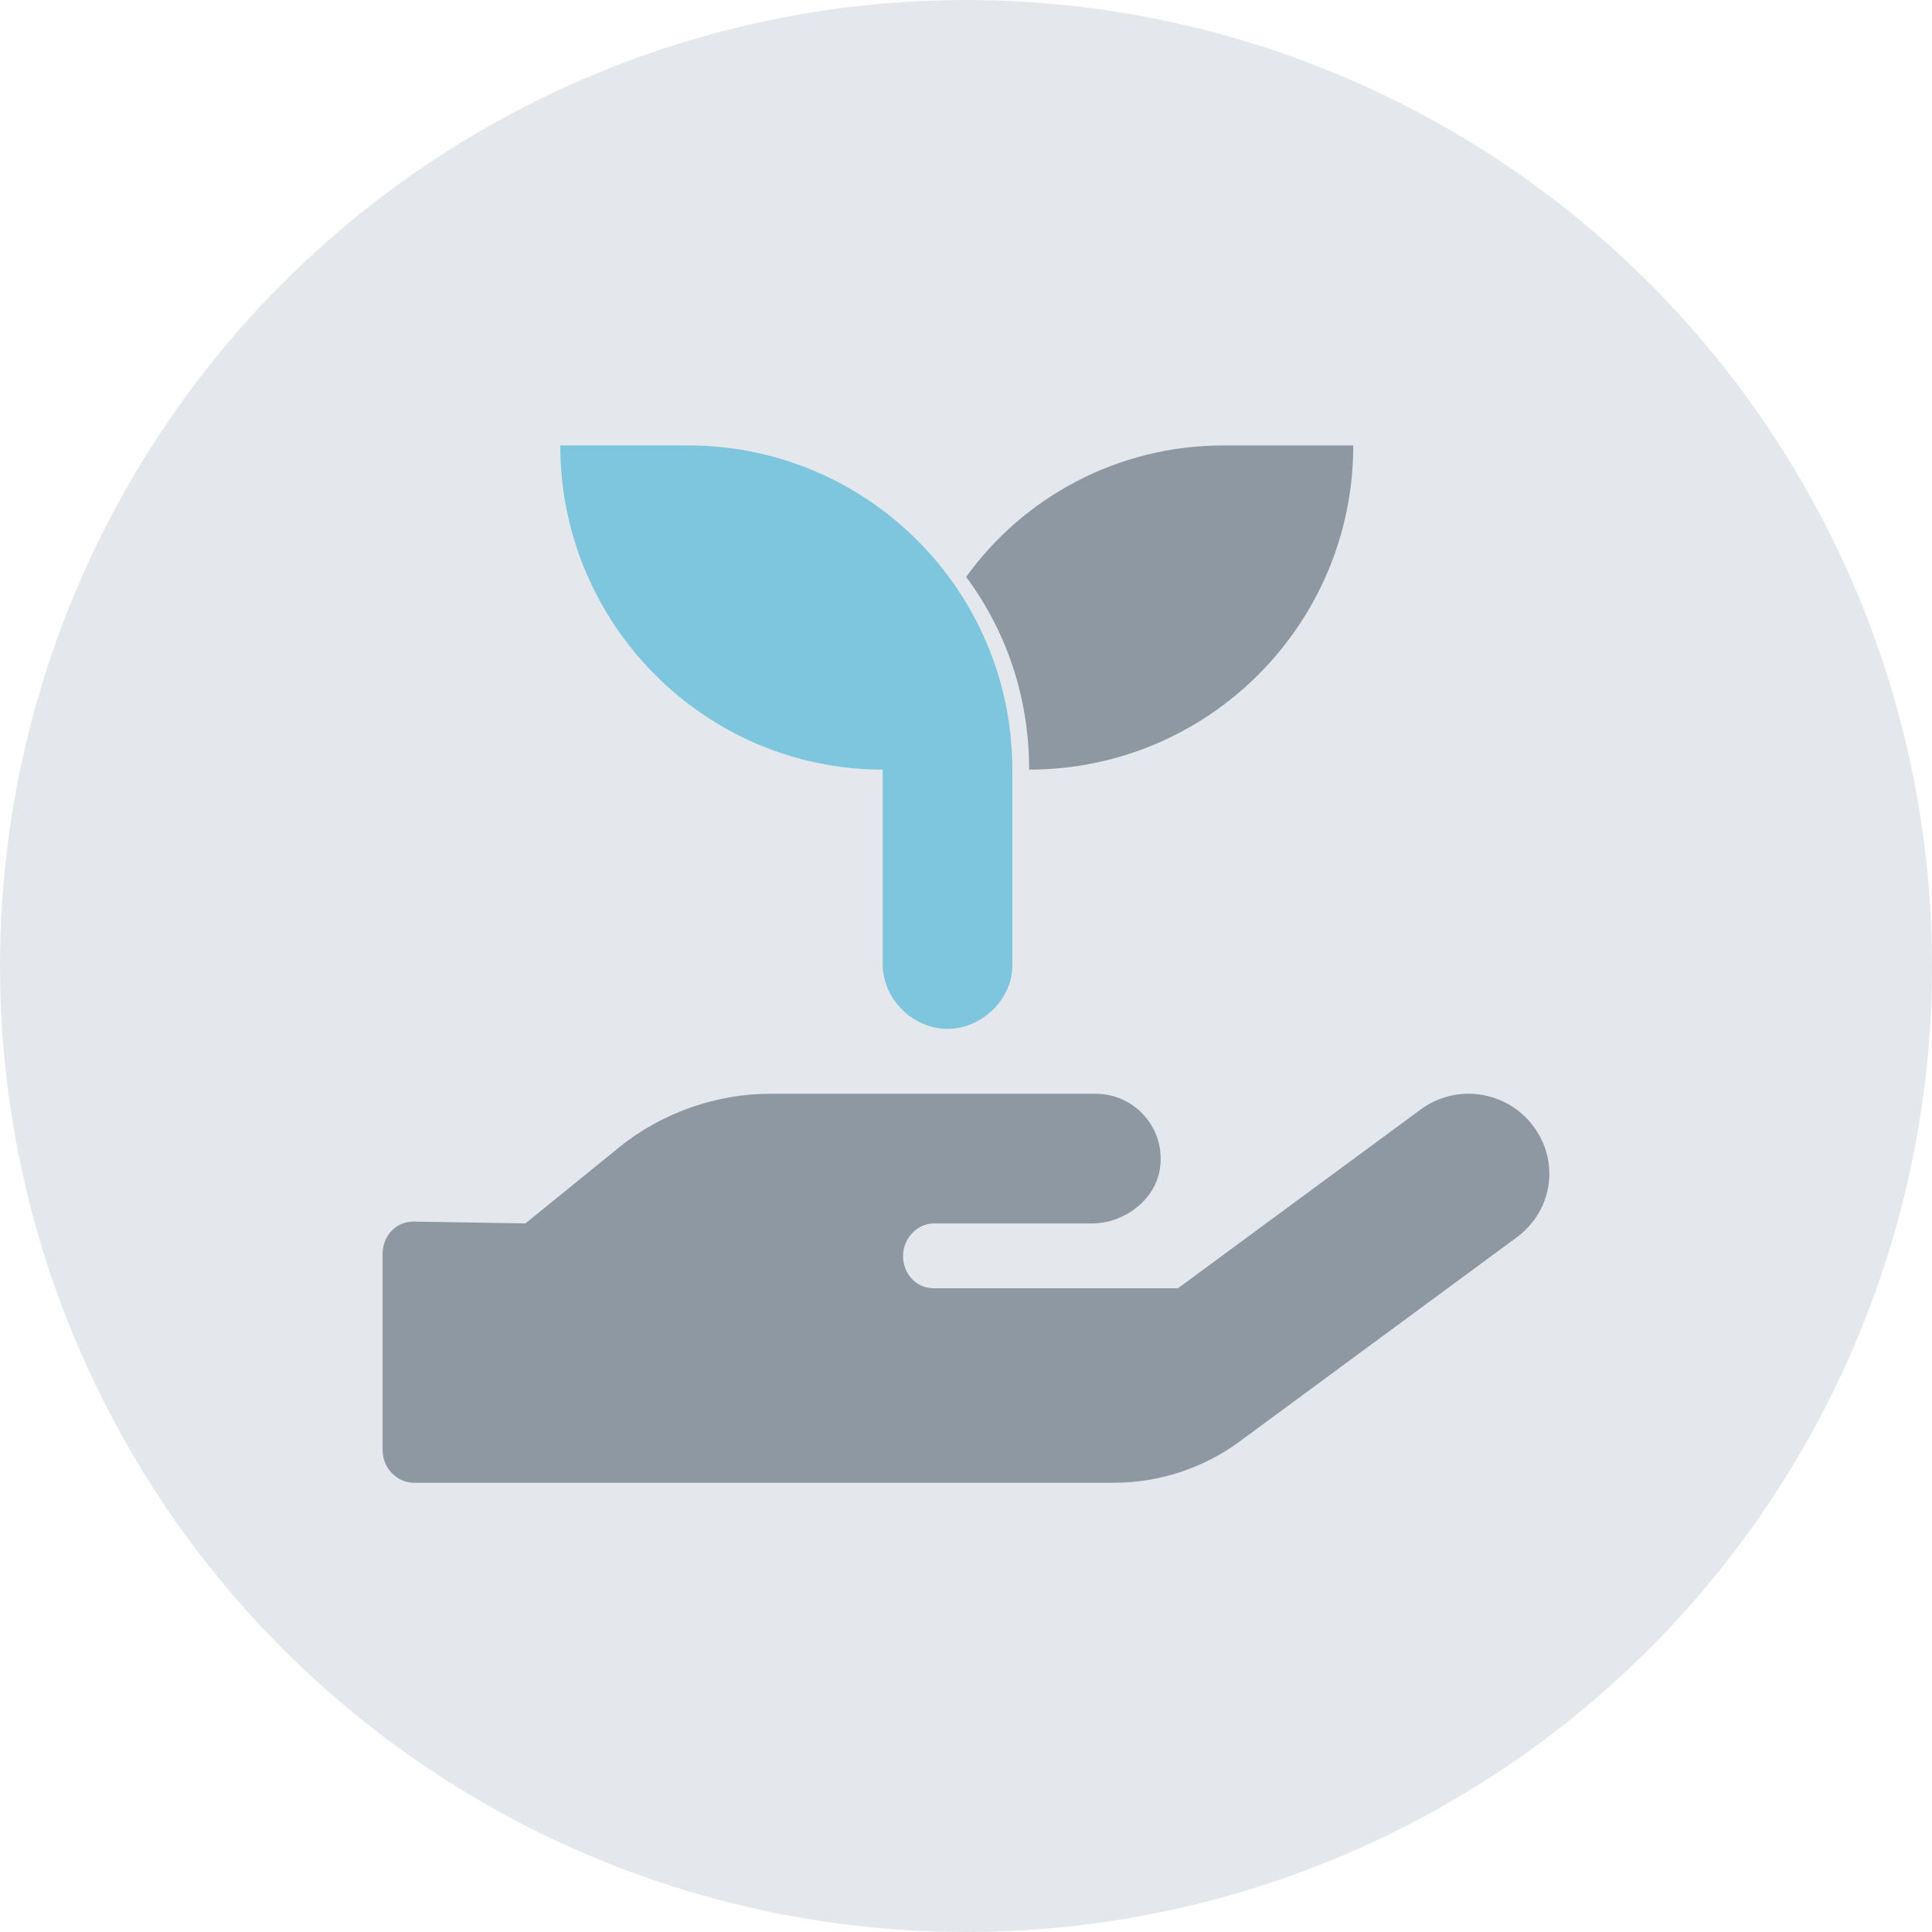 <?xml version="1.0" encoding="UTF-8"?>
<svg id="Ebene_1" data-name="Ebene 1" xmlns="http://www.w3.org/2000/svg" width="105" height="105" viewBox="0 0 105 105">
  <defs>
    <style>
      .cls-1 {
        fill: #e4e8ec;
      }

      .cls-2 {
        fill: #7ec6de;
      }

      .cls-3 {
        fill: #8d98a3;
        isolation: isolate;
      }
    </style>
  </defs>
  <circle id="Ellipse_118" data-name="Ellipse 118" class="cls-1" cx="52.5" cy="52.5" r="52.5"/>
  <path class="cls-2" d="M47.971,41.826v10.57c0,1.938,1.685,3.523,3.523,3.523s3.523-1.585,3.523-3.424v-10.669c0-9.73-7.887-17.617-17.617-17.617h-6.951c0,9.731,7.887,17.617,17.521,17.617Z"/>
  <path class="cls-3" d="M83.358,61.238c-1.445-1.961-4.199-2.385-6.158-.932l-13.18,9.708h-13.279c-.963,0-1.663-.798-1.663-1.761,0-.963,.798-1.762,1.663-1.762h8.616c1.663,0,3.386-1.198,3.674-2.931,.358-2.202-1.335-4.116-3.482-4.116h-17.713c-2.874,0-5.849,1.018-8.161,2.89l-5.12,4.155-6.098-.099c-.963,0-1.663,.801-1.663,1.764v10.667c0,.969,.798,1.762,1.663,1.762H60.566c2.426,0,4.836-.791,6.793-2.232l14.875-10.958c2.147-1.444,2.566-4.196,1.123-6.156Zm-27.427-19.412c9.731,0,17.617-7.887,17.617-17.617h-7.047c-5.792,0-10.883,2.831-13.994,7.145,2.18,2.934,3.424,6.53,3.424,10.472Z"/>
</svg>